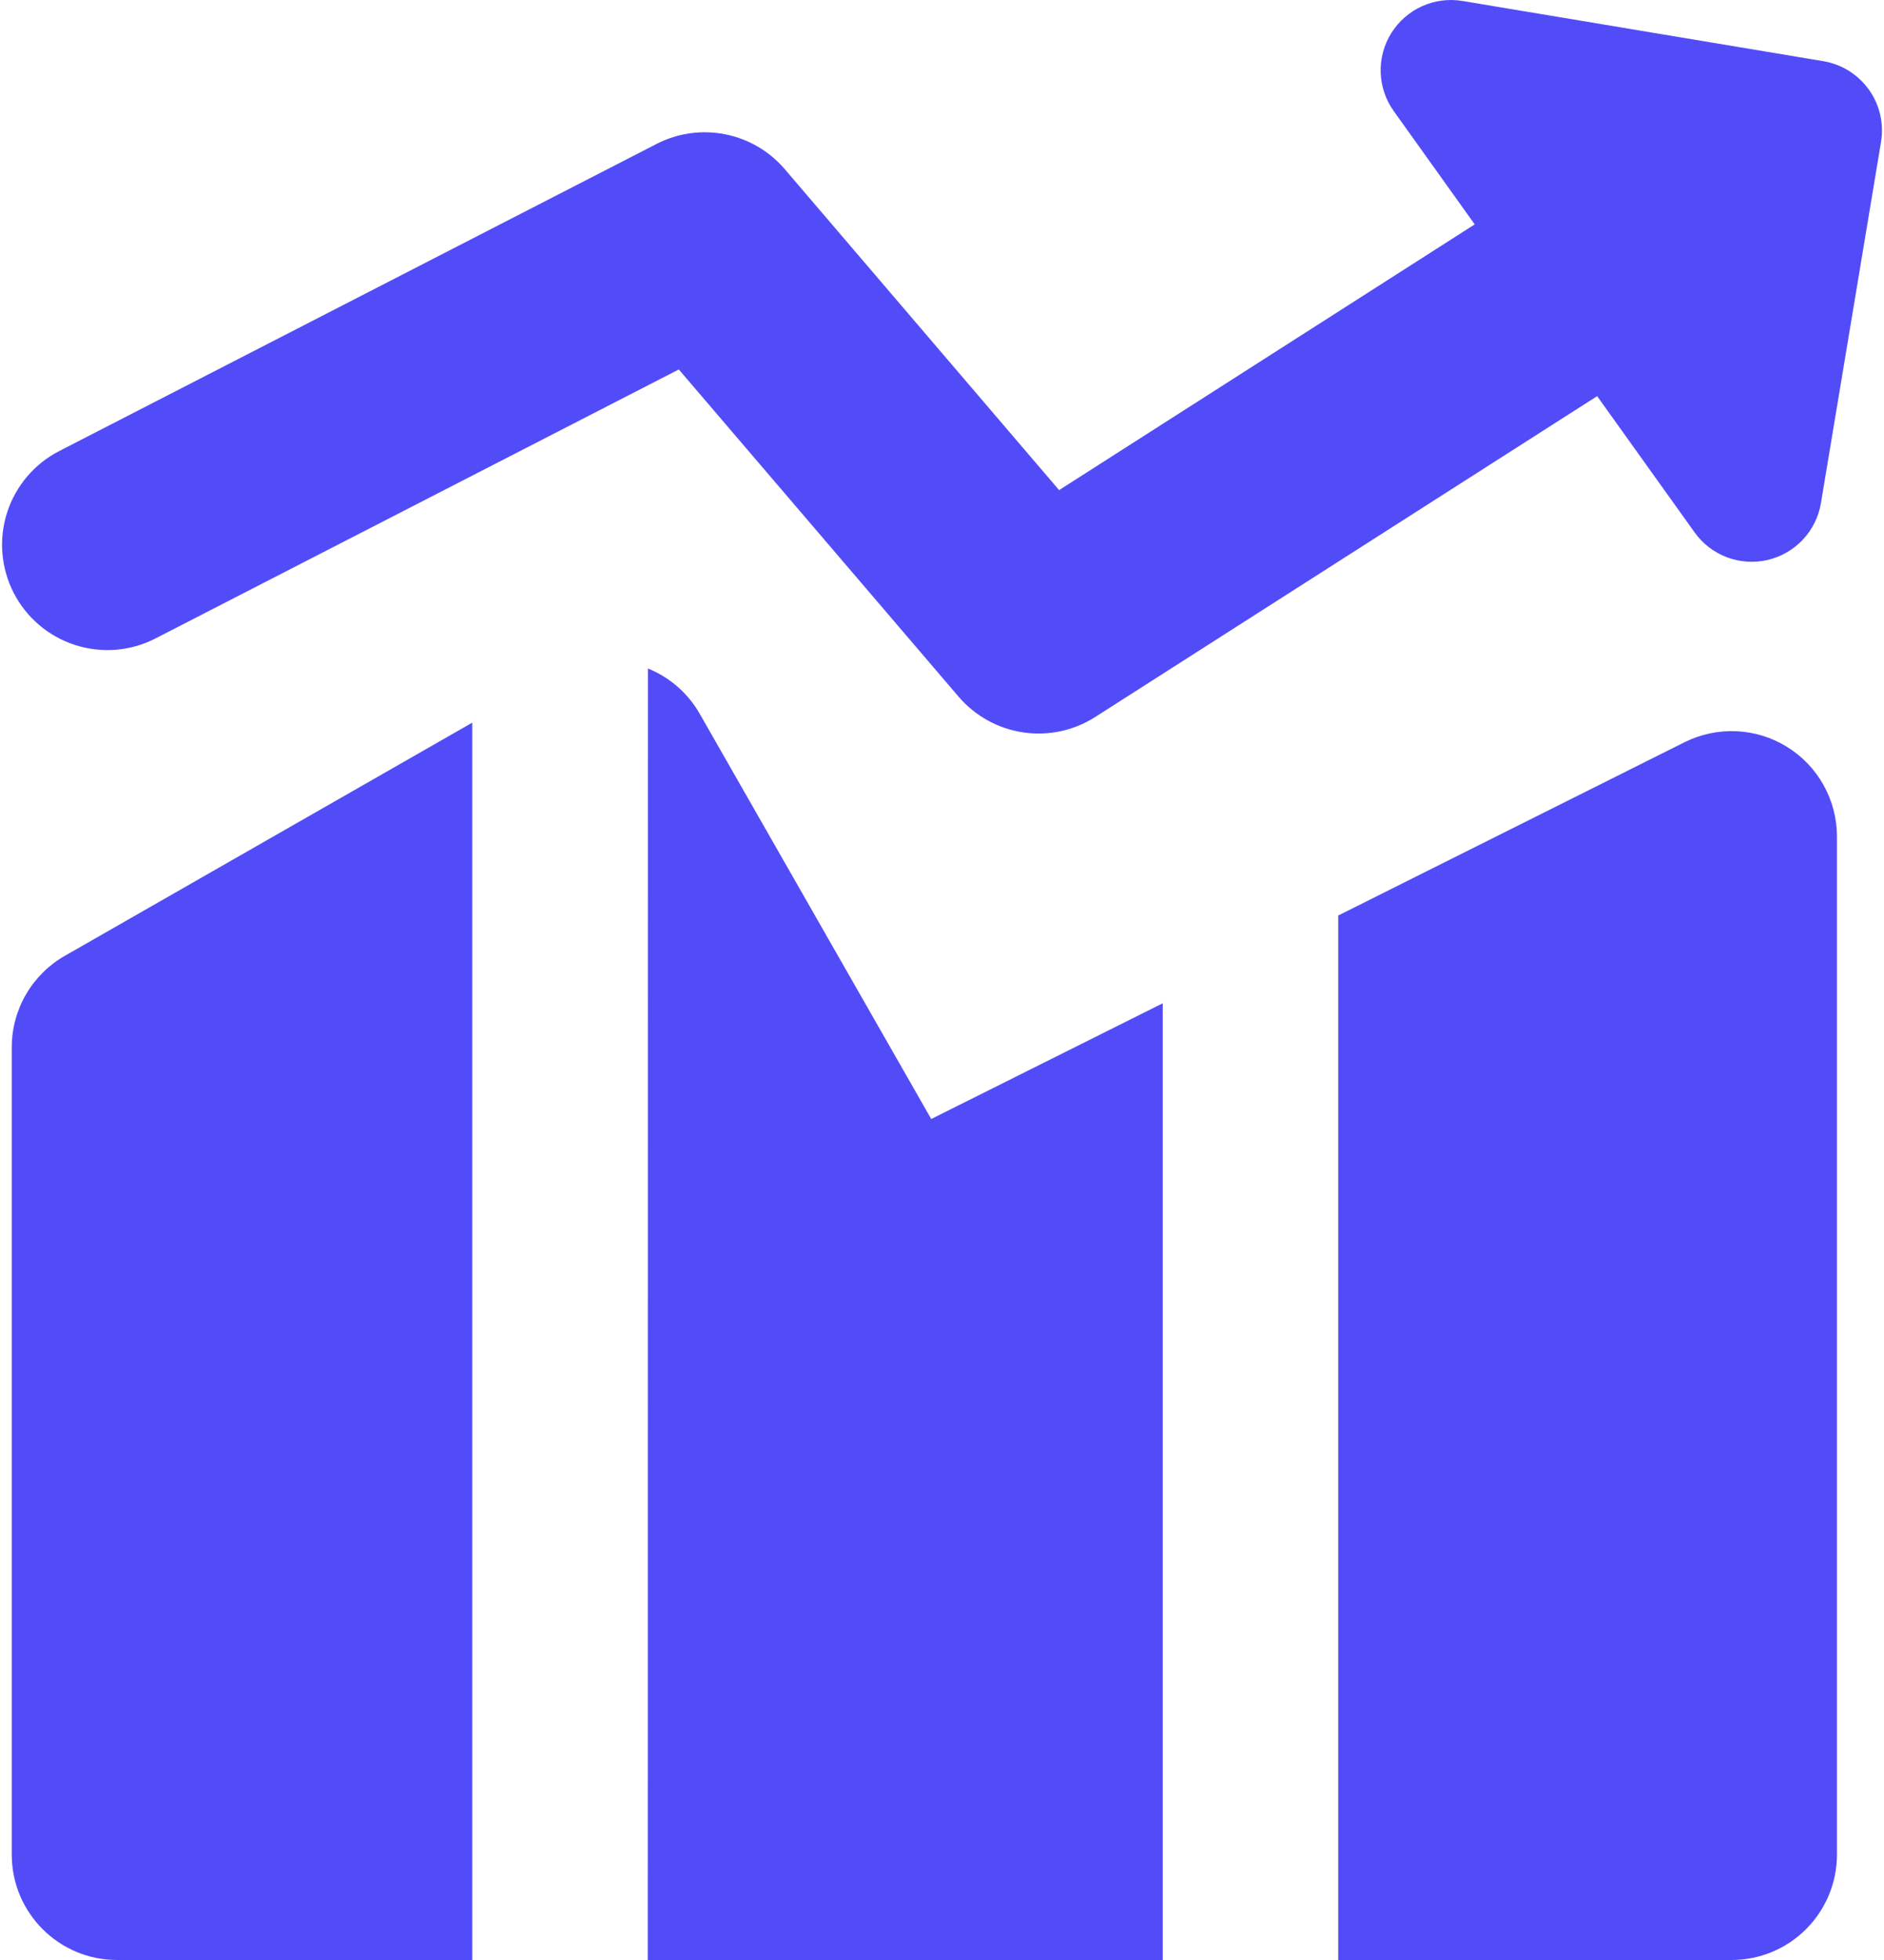 <svg width="50" height="52" viewBox="0 0 50 52" fill="none" xmlns="http://www.w3.org/2000/svg">
<path fill-rule="evenodd" clip-rule="evenodd" d="M36.924 0.878C37.119 0.566 37.402 0.318 37.738 0.166C38.073 0.014 38.446 -0.035 38.81 0.025L48.389 1.623C48.877 1.705 49.311 1.976 49.599 2.378C49.886 2.779 50.002 3.279 49.921 3.766L48.326 13.349C48.265 13.713 48.098 14.05 47.846 14.318C47.593 14.586 47.267 14.774 46.908 14.857C46.549 14.94 46.174 14.914 45.829 14.784C45.485 14.654 45.187 14.424 44.973 14.124L42.387 10.51L29.07 19.02C28.502 19.384 27.822 19.53 27.155 19.431C26.488 19.332 25.879 18.996 25.441 18.484L18.015 9.802L4.127 16.938C3.468 17.277 2.701 17.34 1.996 17.113C1.29 16.887 0.703 16.39 0.364 15.73C0.025 15.071 -0.038 14.304 0.188 13.599C0.415 12.893 0.912 12.306 1.571 11.967L17.426 3.818C17.985 3.531 18.626 3.44 19.243 3.562C19.861 3.684 20.419 4.01 20.828 4.489L28.108 13.003L39.138 5.953L36.988 2.946C36.774 2.646 36.654 2.29 36.642 1.922C36.631 1.554 36.729 1.191 36.924 0.878ZM12.533 19.173L1.72 25.359C1.293 25.603 0.938 25.955 0.691 26.38C0.443 26.805 0.313 27.289 0.312 27.78V49.205C0.312 50.748 1.564 52 3.106 52H12.533V19.173ZM17.191 52H30.858V26.618L24.714 29.688L18.573 18.942C18.263 18.396 17.777 17.971 17.195 17.735L17.191 52ZM45.956 52H35.516V24.289L44.708 19.691C45.134 19.479 45.608 19.378 46.083 19.4C46.559 19.421 47.021 19.564 47.426 19.815C47.831 20.065 48.166 20.415 48.397 20.831C48.629 21.247 48.751 21.715 48.751 22.191V49.205C48.751 49.947 48.456 50.657 47.932 51.181C47.408 51.706 46.697 52 45.956 52Z" fill="#524CF8"/>
</svg>
